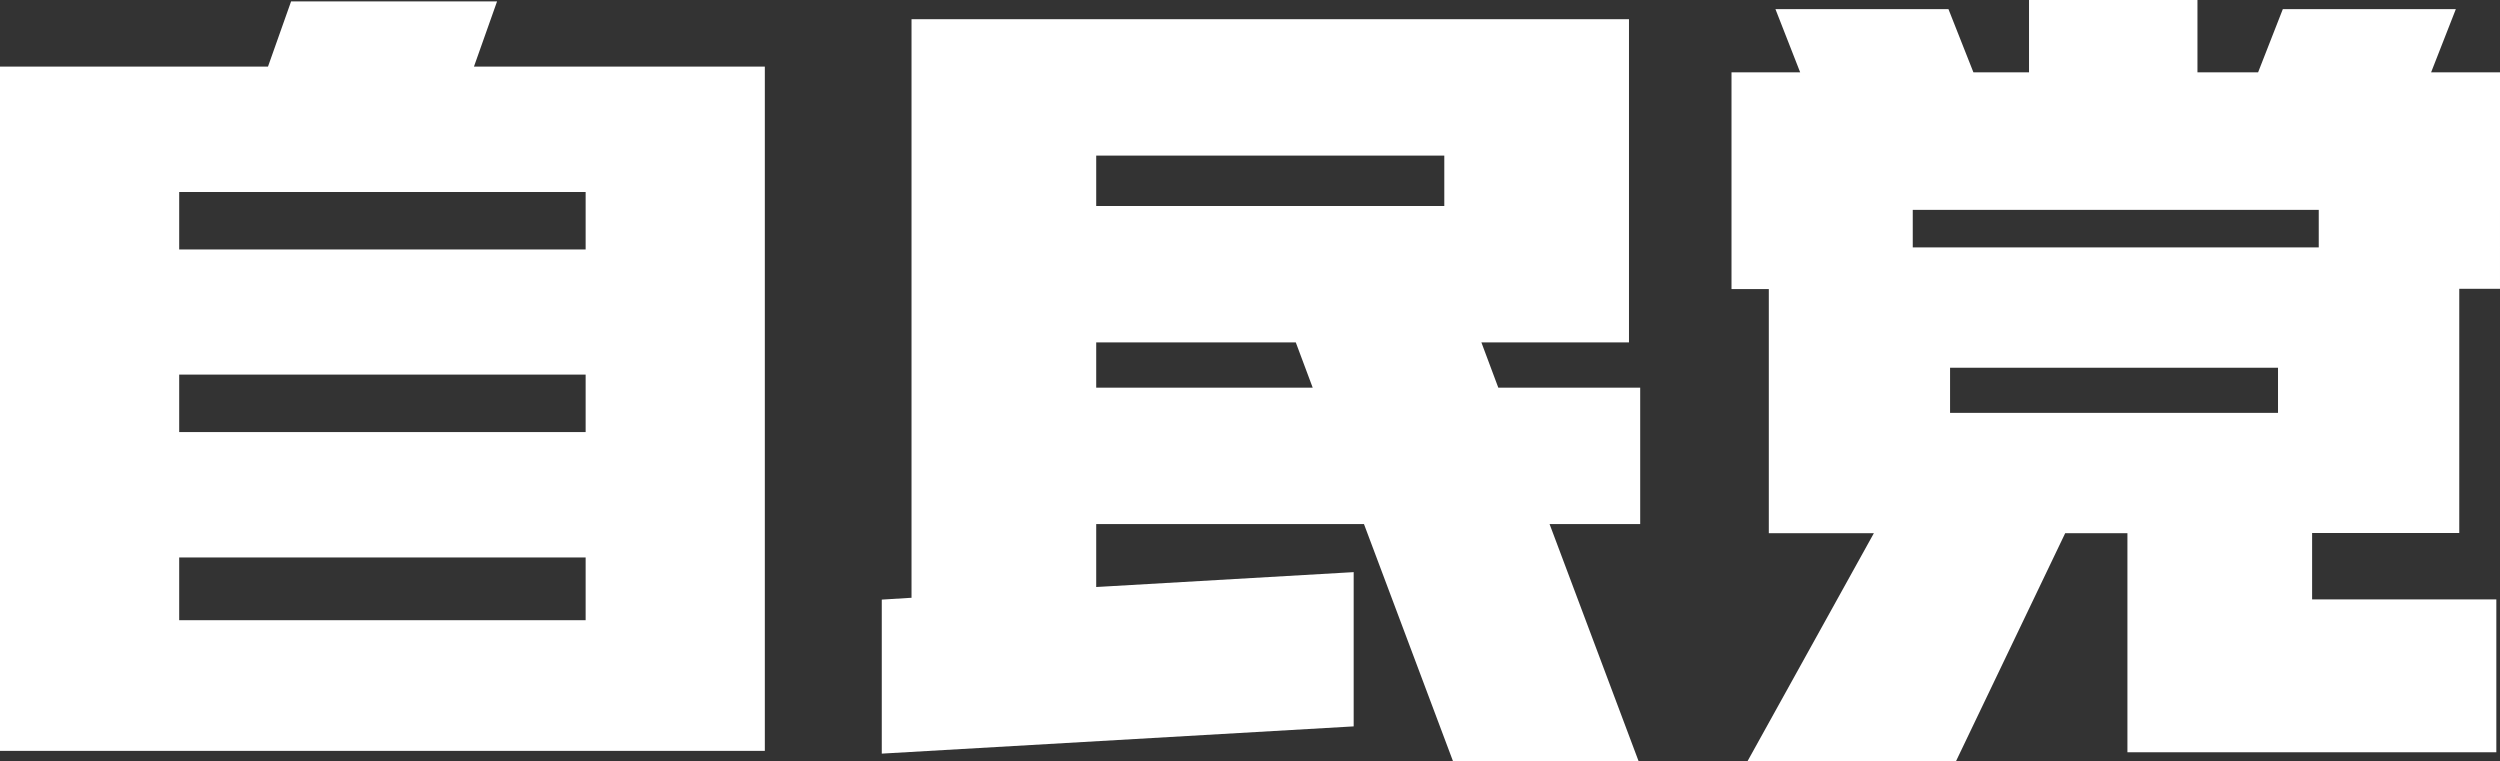 <?xml version="1.0" encoding="utf-8"?>
<!-- Generator: Adobe Illustrator 26.3.1, SVG Export Plug-In . SVG Version: 6.00 Build 0)  -->
<svg version="1.1" id="レイヤー_2" xmlns="http://www.w3.org/2000/svg" xmlns:xlink="http://www.w3.org/1999/xlink" x="0px"
	 y="0px" viewBox="0 0 109.24 33.26" style="enable-background:new 0 0 109.24 33.26;" xml:space="preserve">
<rect x="0" y="0" width="109.24" height="33.26" fill="#333333" stroke="none"/>
<style type="text/css">
	.st0{fill:#FFFFFF;}
</style>
<path class="st0" d="M33.36,2.91h-7.78h-4.87l1.01-2.85h-9l-1.01,2.85H7.83H0v5.48v2.51v5.48v2.51v5.48v2.74v5.7h7.83h17.76h7.78
	h0.05V2.91H33.36z M7.83,8.39h17.76v2.51H7.83V8.39z M7.83,16.37h17.76v2.51H7.83V16.37z M7.83,27.1v-2.74h17.76v2.74H7.83z"/>
<path class="st0" d="M71.67,16.94h-6.2l-0.74-1.98h6.45v-1.94V9V6.8V0.84h-8.07H47.9h-8.07V6.8V9v5.96v1.98v5.96v3.22l-1.3,0.08
	v6.73l20.62-1.19V25L47.9,25.65V22.9h11.7l3.89,10.36h8.11L67.71,22.9h3.96V16.94z M47.9,6.8h15.21V9H47.9V6.8z M47.9,16.94v-1.98
	h8.72l0.74,1.98H47.9z"/>
<path class="st0" d="M106.23,3.16l1.08-2.76h-7.56l-1.08,2.76h-2.65V0h-7.36v3.16h-2.43L85.14,0.4h-7.56l1.08,2.76h-3v6.01v3.46
	h1.63v3.44v1.97v4.95v0.31h4.59l-5.52,9.96h9.11l4.77-9.96h2.72v9.57h3.74h4.33h8.05v-6.68h-8.05v-2.9h6.43v-0.31v-4.95v-1.97v-3.44
	h1.78V9.17V3.16H106.23z M99.54,18.04H85.21v-1.97h14.33V18.04z M101.32,10.81h-1.78H85.21h-1.63V9.17h17.74V10.81z"/>
</svg>
